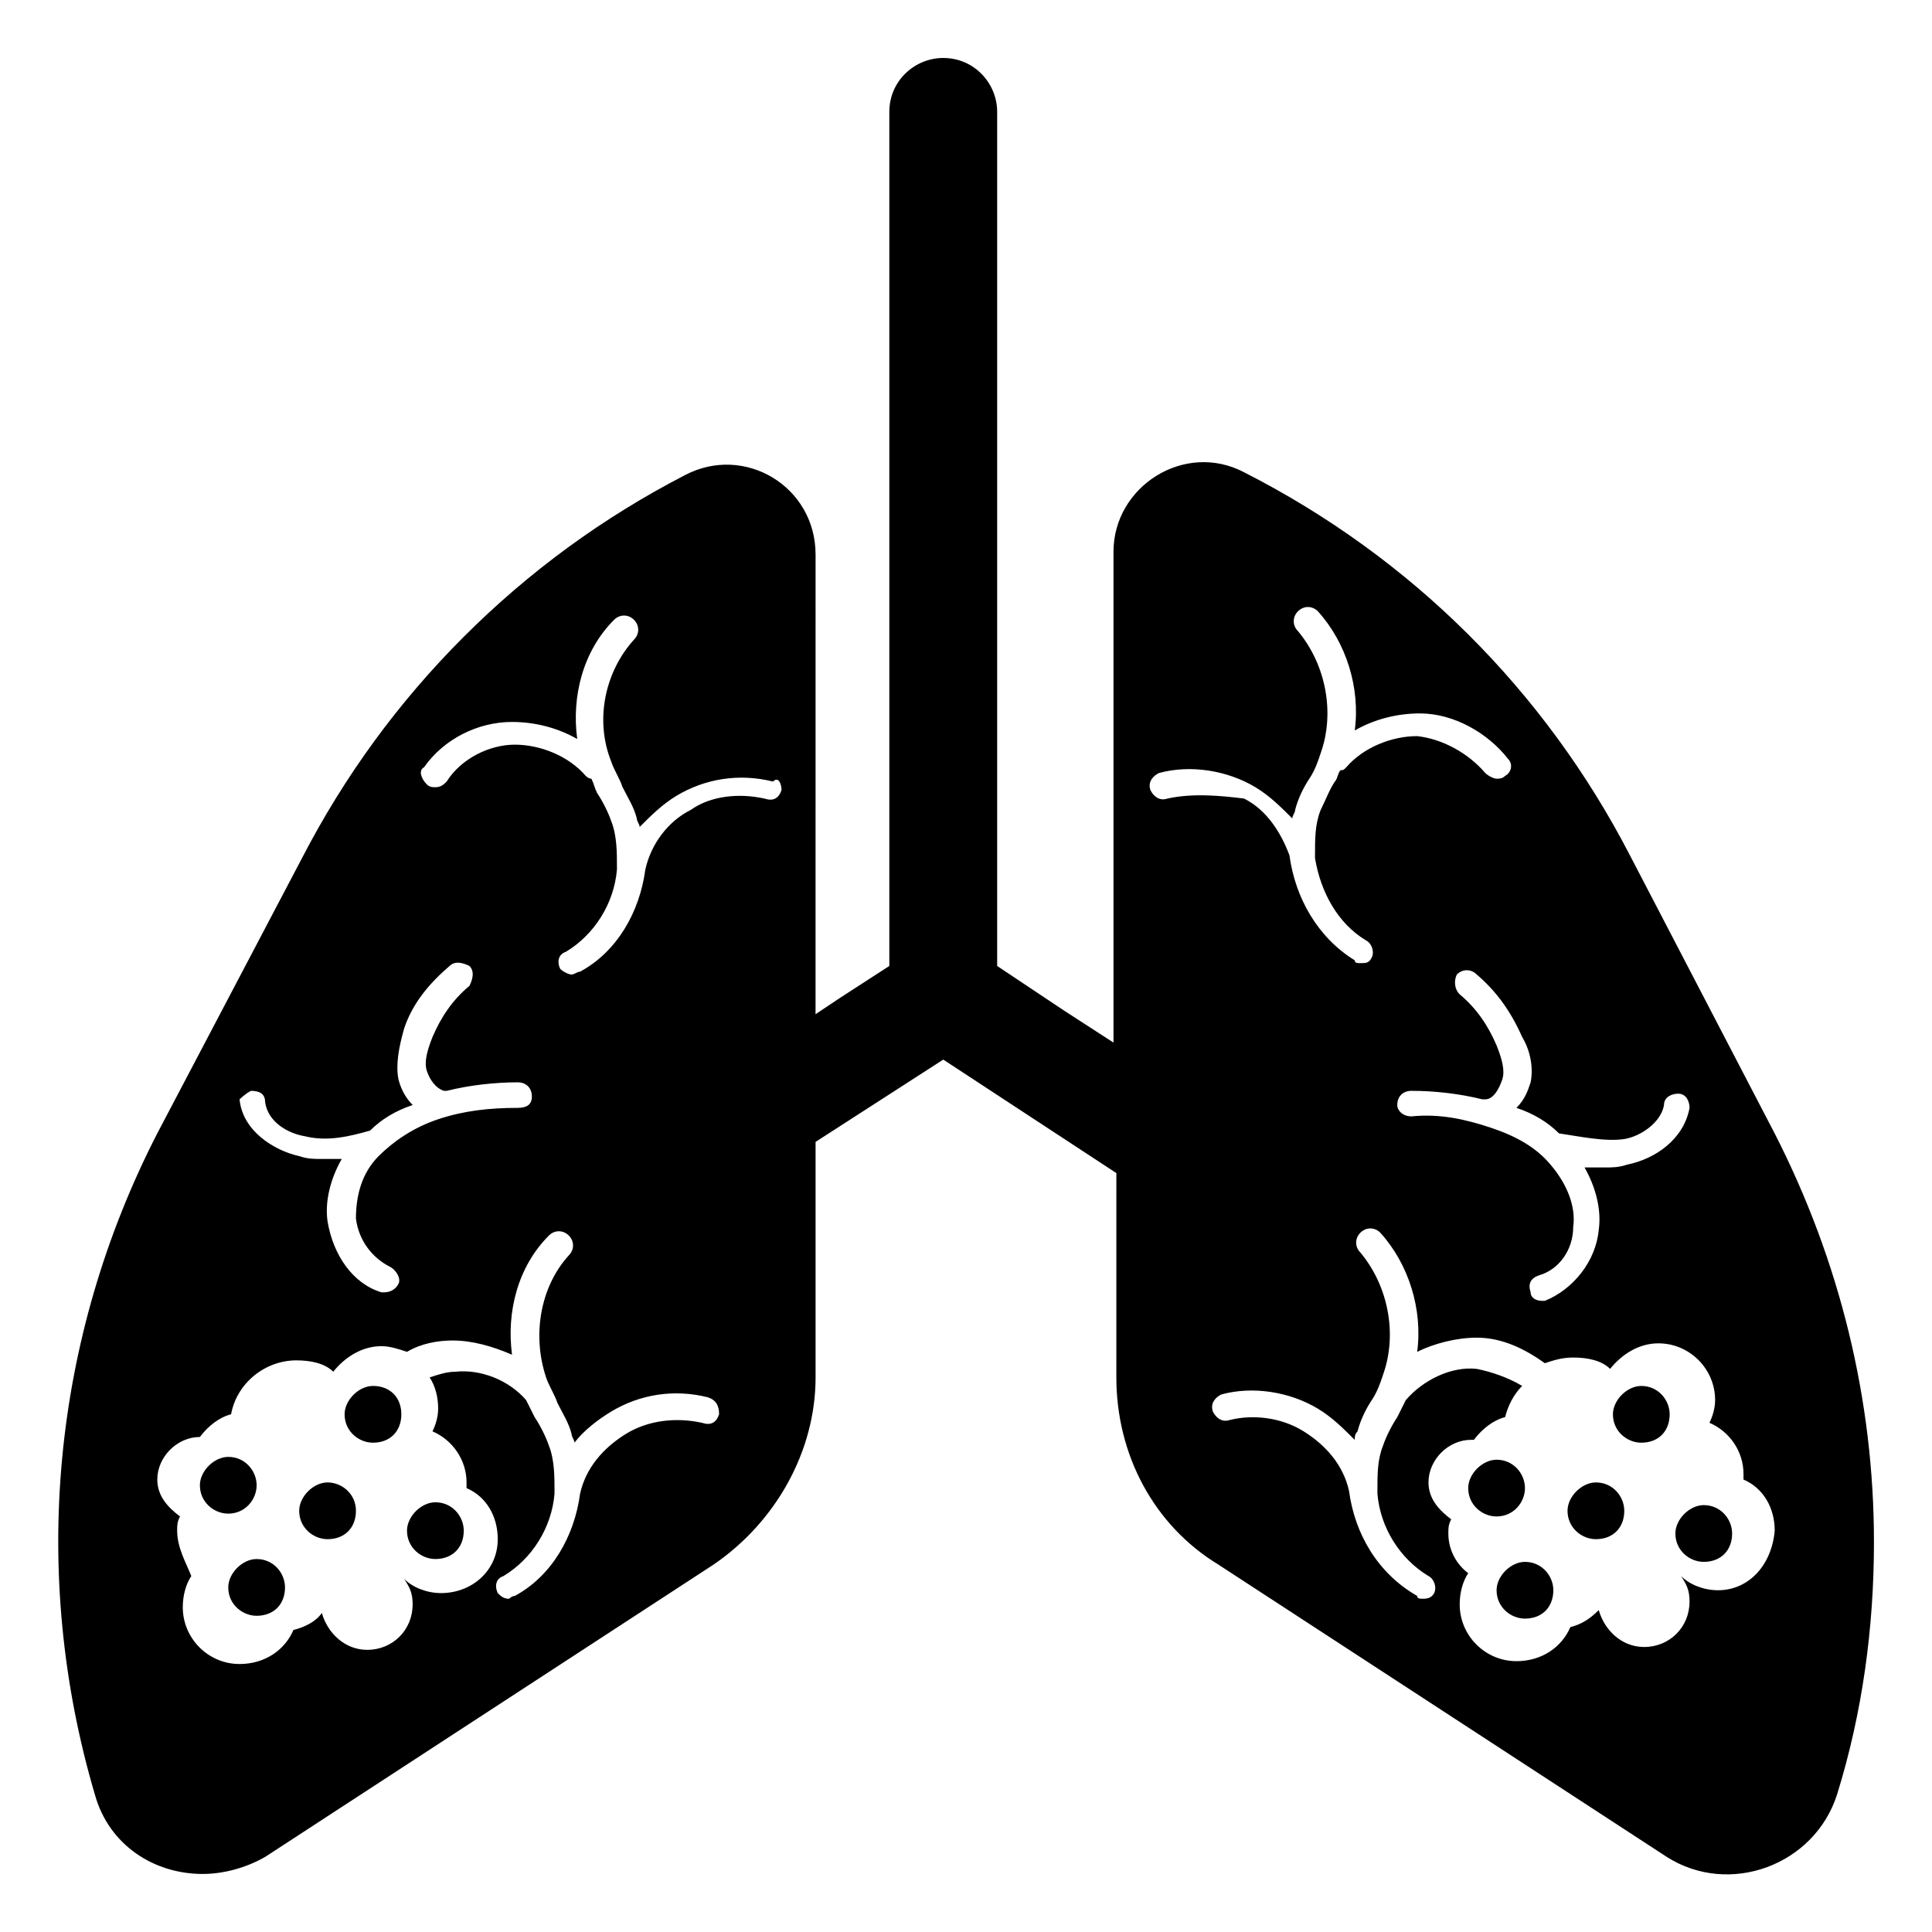 <?xml version="1.0" encoding="UTF-8"?>
<!-- Uploaded to: SVG Repo, www.svgrepo.com, Generator: SVG Repo Mixer Tools -->
<svg fill="#000000" width="800px" height="800px" version="1.1" viewBox="144 144 512 512" xmlns="http://www.w3.org/2000/svg">
 <g>
  <path d="m259.38 542.12c-3.762 0-7.519 3.762-7.519 7.519 0 4.512 3.762 7.519 7.519 7.519 4.512 0 7.519-3.008 7.519-7.519 0-3.758-3.008-7.519-7.519-7.519z"/>
  <path d="m212.01 557.16c-3.762 0-7.519 3.762-7.519 7.519 0 4.512 3.762 7.519 7.519 7.519 4.512 0 7.519-3.008 7.519-7.519 0-3.758-3.008-7.519-7.519-7.519z"/>
  <path d="m230.81 536.86c-3.762 0-7.519 3.762-7.519 7.519 0 4.512 3.762 7.519 7.519 7.519 4.512 0 7.519-3.008 7.519-7.519s-3.758-7.519-7.519-7.519z"/>
  <path d="m242.84 511.29c-3.762 0-7.519 3.762-7.519 7.519 0 4.512 3.762 7.519 7.519 7.519 4.512 0 7.519-3.008 7.519-7.519 0-4.512-3.008-7.519-7.519-7.519z"/>
  <path d="m212.01 537.61c0-3.762-3.008-7.519-7.519-7.519-3.762 0-7.519 3.762-7.519 7.519 0 4.512 3.762 7.519 7.519 7.519 4.512 0 7.519-3.758 7.519-7.519z"/>
  <path d="m595.51 542.87c-3.762 0-7.519 3.762-7.519 7.519 0 4.512 3.762 7.519 7.519 7.519 4.512 0 7.519-3.008 7.519-7.519 0-3.762-3.008-7.519-7.519-7.519z"/>
  <path d="m548.13 557.91c-3.762 0-7.519 3.762-7.519 7.519 0 4.512 3.762 7.519 7.519 7.519 4.512 0 7.519-3.008 7.519-7.519 0-3.762-3.008-7.519-7.519-7.519z"/>
  <path d="m566.93 536.86c-3.762 0-7.519 3.762-7.519 7.519 0 4.512 3.762 7.519 7.519 7.519 4.512 0 7.519-3.008 7.519-7.519 0-3.762-3.008-7.519-7.519-7.519z"/>
  <path d="m578.96 511.29c-3.762 0-7.519 3.762-7.519 7.519 0 4.512 3.762 7.519 7.519 7.519 4.512 0 7.519-3.008 7.519-7.519 0-3.762-3.008-7.519-7.519-7.519z"/>
  <path d="m548.13 538.36c0-3.762-3.008-7.519-7.519-7.519-3.762 0-7.519 3.762-7.519 7.519 0 4.512 3.762 7.519 7.519 7.519 4.512 0 7.519-3.762 7.519-7.519z"/>
  <path d="m614.3 444.36-38.352-73.691c-22.559-43.613-57.902-78.957-102.27-101.52-15.793-8.273-34.59 3.762-34.59 21.055v130.09l-12.781-8.27-18.047-12.031v-226.34c0-7.519-6.016-14.289-14.289-14.289-7.519 0-14.289 6.016-14.289 14.289v226.34l-12.785 8.273-6.769 4.512 0.008-121.82c0-18.047-18.801-29.328-34.59-21.055-21.809 11.281-41.359 25.566-58.652 42.863-17.297 17.297-31.582 36.848-42.863 58.652l-38.348 72.938c-27.824 54.141-33.84 116.55-16.543 175.21 3.762 13.535 15.793 21.055 28.574 21.055 5.266 0 11.281-1.504 16.543-4.512l118.81-77.453c16.543-11.281 27.07-30.078 27.07-49.629v-62.414l33.84-21.809 45.871 30.078-0.004 54.145c0 20.305 9.777 39.102 27.07 49.629l118.81 77.453c16.543 10.527 39.102 2.258 45.117-16.543 6.769-21.809 9.777-44.367 9.777-66.926 0-37.598-9.023-74.441-26.32-108.28zm-403.8-11.277c2.258 0 3.762 0.754 3.762 3.008 0.754 5.266 6.016 8.273 10.527 9.023 6.016 1.504 12.031 0 17.297-1.504 3.008-3.008 6.769-5.266 11.281-6.769-1.504-1.504-3.008-3.762-3.762-6.769-0.754-3.762 0-8.273 1.504-13.535 2.258-6.769 6.769-12.031 12.031-16.543 1.504-1.504 3.762-0.754 5.266 0 1.504 1.504 0.754 3.762 0 5.266-4.512 3.762-7.519 8.273-9.777 13.535-1.504 3.762-2.258 6.769-1.504 9.023 0.754 2.258 2.258 4.512 4.512 5.266h0.754c6.016-1.504 12.785-2.258 18.801-2.258 2.258 0 3.762 1.504 3.762 3.762 0 2.258-1.504 3.008-3.762 3.008-7.519 0-14.289 0.754-21.055 3.008-6.769 2.258-12.031 6.016-15.793 9.777-4.512 4.512-6.016 10.527-6.016 16.543 0.754 6.016 4.512 10.527 9.023 12.785 1.504 0.754 3.008 3.008 2.258 4.512-0.754 1.504-2.258 2.258-3.762 2.258h-0.754c-7.519-2.258-12.785-9.777-14.289-18.801-0.754-5.266 0.754-11.281 3.762-16.543h-5.266c-2.258 0-3.762 0-6.016-0.754-6.769-1.504-15.039-6.769-15.793-15.039 0-0.004 1.504-1.508 3.008-2.258zm124.07 85.723c-0.754 2.258-2.258 3.008-4.512 2.258-6.769-1.504-14.289-0.754-20.305 3.008s-10.527 9.023-12.031 15.793c-1.504 11.281-7.519 21.809-17.297 27.07-0.754 0-1.504 0.754-1.504 0.754-1.504 0-2.258-0.754-3.008-1.504-0.754-1.504-0.754-3.762 1.504-4.512 7.519-4.512 12.785-12.785 13.535-21.809v-0.754c0-3.762 0-8.273-1.504-12.031-0.754-2.258-2.258-5.266-3.762-7.519-0.754-1.504-1.504-3.008-2.258-4.512-4.512-5.266-12.031-8.273-18.801-7.519-2.258 0-4.512 0.754-6.769 1.504 1.504 2.258 2.258 5.266 2.258 8.273 0 2.258-0.754 4.512-1.504 6.016 5.266 2.258 9.023 7.519 9.023 13.535v1.504c5.266 2.258 8.273 7.519 8.273 13.535 0 8.273-6.769 14.289-15.039 14.289-3.762 0-7.519-1.504-9.777-3.762 1.504 2.258 2.258 3.762 2.258 6.769 0 6.769-5.266 12.031-12.031 12.031-6.016 0-10.527-4.512-12.031-9.777-1.504 2.258-4.512 3.762-7.519 4.512-2.258 5.266-7.519 9.023-14.289 9.023-8.273 0-15.039-6.769-15.039-15.039 0-3.008 0.754-6.016 2.258-8.273-1.496-3.762-3.75-7.523-3.75-12.035 0-1.504 0-2.258 0.754-3.762-3.008-2.258-6.016-5.266-6.016-9.777 0-6.016 5.266-11.281 11.281-11.281 2.258-3.008 5.266-5.266 8.273-6.016 1.504-8.273 9.023-14.289 17.297-14.289 3.762 0 7.519 0.754 9.777 3.008 3.008-3.762 7.519-6.769 12.785-6.769 2.258 0 4.512 0.754 6.769 1.504 3.762-2.258 8.273-3.008 12.031-3.008 5.266 0 10.527 1.504 15.793 3.762-1.504-11.281 1.504-23.312 9.777-31.582 1.504-1.504 3.762-1.504 5.266 0 1.504 1.504 1.504 3.762 0 5.266-7.519 8.273-9.777 21.055-6.016 32.336 0.754 2.258 2.258 4.512 3.008 6.769 1.504 3.008 3.008 5.266 3.762 8.273 0 0.754 0.754 1.504 0.754 2.258 2.258-3.008 6.016-6.016 9.777-8.273 7.519-4.512 16.543-6.016 25.566-3.762 2.231 0.754 2.981 2.258 2.981 4.516zm16.543-165.43c-0.754 2.258-2.258 3.008-4.512 2.258-6.769-1.504-14.289-0.754-19.551 3.008-6.016 3.008-10.527 9.023-12.031 15.793-1.504 11.281-7.519 21.809-17.297 27.07-0.754 0-1.504 0.754-2.258 0.754s-2.258-0.754-3.008-1.504c-0.754-1.504-0.754-3.762 1.504-4.512 7.519-4.512 12.785-12.785 13.535-21.809v-0.754c0-3.762 0-8.273-1.504-12.031-0.754-2.258-2.258-5.266-3.762-7.519-0.754-1.504-0.754-2.258-1.504-3.762-0.754 0-1.504-0.754-1.504-0.754-4.512-5.266-12.031-8.273-18.801-8.273-6.769 0-14.289 3.762-18.047 9.777-0.754 0.754-1.504 1.504-3.008 1.504-0.754 0-1.504 0-2.258-0.754-1.504-1.504-2.258-3.762-0.754-4.512 5.266-7.519 14.289-12.031 23.312-12.031 6.016 0 12.031 1.504 17.297 4.512-1.504-11.281 1.504-23.312 9.777-31.582 1.504-1.504 3.762-1.504 5.266 0 1.504 1.504 1.504 3.762 0 5.266-7.519 8.273-10.527 21.055-6.016 32.336 0.754 2.258 2.258 4.512 3.008 6.769 1.504 3.008 3.008 5.266 3.762 8.273 0 0.754 0.754 1.504 0.754 2.258 3.008-3.008 6.016-6.016 9.777-8.273 7.519-4.512 16.543-6.016 25.566-3.762 1.504-1.508 2.254 0.75 2.254 2.254zm198.52 77.449c-0.754 2.258-1.504 4.512-3.762 6.769 4.512 1.504 8.273 3.762 11.281 6.769 5.266 0.754 12.031 2.258 17.297 1.504 4.512-0.754 9.777-4.512 10.527-9.023 0-2.258 2.258-3.008 3.762-3.008 2.258 0 3.008 2.258 3.008 3.762-1.504 8.273-9.023 13.535-16.543 15.039-2.258 0.754-3.762 0.754-6.016 0.754h-5.266c3.008 5.266 4.512 11.281 3.762 16.543-0.754 8.273-6.769 15.793-14.289 18.801h-0.754c-1.504 0-3.008-0.754-3.008-2.258-0.754-2.258 0-3.762 2.258-4.512 5.266-1.504 9.023-6.769 9.023-12.785 0.754-5.266-1.504-11.281-6.016-16.543-3.762-4.512-9.023-7.519-15.793-9.777-6.769-2.258-13.535-3.762-21.055-3.008-2.258 0-3.762-1.504-3.762-3.008 0-2.258 1.504-3.762 3.762-3.762 6.016 0 12.785 0.754 18.801 2.258h0.754c2.258 0 3.762-3.008 4.512-5.266 0.754-2.258 0-5.266-1.504-9.023-2.258-5.266-5.266-9.777-9.777-13.535-1.504-1.504-1.504-3.762-0.754-5.266 1.504-1.504 3.762-1.504 5.266 0 5.266 4.512 9.023 9.777 12.031 16.543 2.254 3.762 3.008 8.273 2.254 12.031zm-96.25-75.195c-2.258 0.754-3.762-0.754-4.512-2.258-0.754-2.258 0.754-3.762 2.258-4.512 8.273-2.258 18.047-0.754 25.566 3.762 3.762 2.258 6.769 5.266 9.777 8.273 0-0.754 0.754-1.504 0.754-2.258 0.754-3.008 2.258-6.016 3.762-8.273 1.504-2.258 2.258-4.512 3.008-6.769 3.762-10.527 1.504-23.312-6.016-32.336-1.504-1.504-1.504-3.762 0-5.266s3.762-1.504 5.266 0c7.519 8.273 11.281 20.305 9.777 31.582 5.266-3.008 11.281-4.512 17.297-4.512 9.023 0 18.047 5.266 23.312 12.031 1.504 1.504 0.754 3.762-0.754 4.512-0.754 0.754-1.504 0.754-2.258 0.754s-2.258-0.754-3.008-1.504c-4.512-5.266-11.281-9.023-18.047-9.777-6.769 0-14.289 3.008-18.801 8.273-0.754 0.754-0.754 0.754-1.504 0.754-0.754 0.754-0.754 2.258-1.504 3.008-1.504 2.258-2.258 4.512-3.762 7.519-1.504 3.762-1.504 7.519-1.504 12.031v0.754c1.504 9.023 6.016 17.297 13.535 21.809 1.504 0.754 2.258 3.008 1.504 4.512-0.754 1.504-1.504 1.504-3.008 1.504-0.754 0-1.504 0-1.504-0.754-9.777-6.016-15.793-16.543-17.297-27.824-2.258-6.016-6.016-12.031-12.031-15.039-6.019-0.746-13.539-1.5-20.309 0.004zm145.88 209.8c-3.762 0-7.519-1.504-9.777-3.762 1.504 2.258 2.258 3.762 2.258 6.769 0 6.769-5.266 12.031-12.031 12.031-6.016 0-10.527-4.512-12.031-9.777-2.258 2.258-4.512 3.762-7.519 4.512-2.258 5.266-7.519 9.023-14.289 9.023-8.273 0-15.039-6.769-15.039-15.039 0-3.008 0.754-6.016 2.258-8.273-3.008-2.258-5.266-6.016-5.266-10.527 0-1.504 0-2.258 0.754-3.762-3.008-2.258-6.016-5.266-6.016-9.777 0-6.016 5.266-11.281 11.281-11.281h0.754c2.258-3.008 5.266-5.266 8.273-6.016 0.754-3.008 2.258-6.016 4.512-8.273-3.762-2.258-8.273-3.762-12.031-4.512-6.769-0.754-14.289 3.008-18.801 8.273-0.754 1.504-1.504 3.008-2.258 4.512-1.504 2.258-3.008 5.266-3.762 7.519-1.504 3.762-1.504 7.519-1.504 12.031v0.754c0.754 9.023 6.016 17.297 13.535 21.809 1.504 0.754 2.258 3.008 1.504 4.512-0.754 1.504-2.258 1.504-3.008 1.504-0.754 0-1.504 0-1.504-0.754-10.527-6.008-16.543-16.535-18.047-27.816-1.504-6.769-6.016-12.031-12.031-15.793-6.016-3.762-13.535-4.512-19.551-3.008-2.258 0.754-3.762-0.754-4.512-2.258-0.754-2.258 0.754-3.762 2.258-4.512 8.273-2.258 18.047-0.754 25.566 3.762 3.762 2.258 6.769 5.266 9.777 8.273 0-0.754 0-1.504 0.754-2.258 0.754-3.008 2.258-6.016 3.762-8.273 1.504-2.258 2.258-4.512 3.008-6.769 3.762-10.527 1.504-23.312-6.016-32.336-1.504-1.504-1.504-3.762 0-5.266s3.762-1.504 5.266 0c7.519 8.273 11.281 20.305 9.777 31.582 4.512-2.258 10.527-3.762 15.793-3.762 6.769 0 12.785 3.008 18.047 6.769 2.258-0.754 4.512-1.504 7.519-1.504 3.762 0 7.519 0.754 9.777 3.008 3.008-3.762 7.519-6.769 12.785-6.769 8.273 0 15.039 6.769 15.039 15.039 0 2.258-0.754 4.512-1.504 6.016 5.266 2.258 9.023 7.519 9.023 13.535v1.504c5.266 2.258 8.273 7.519 8.273 13.535-0.77 9.035-6.785 15.805-15.059 15.805z"/>
 </g>
</svg>